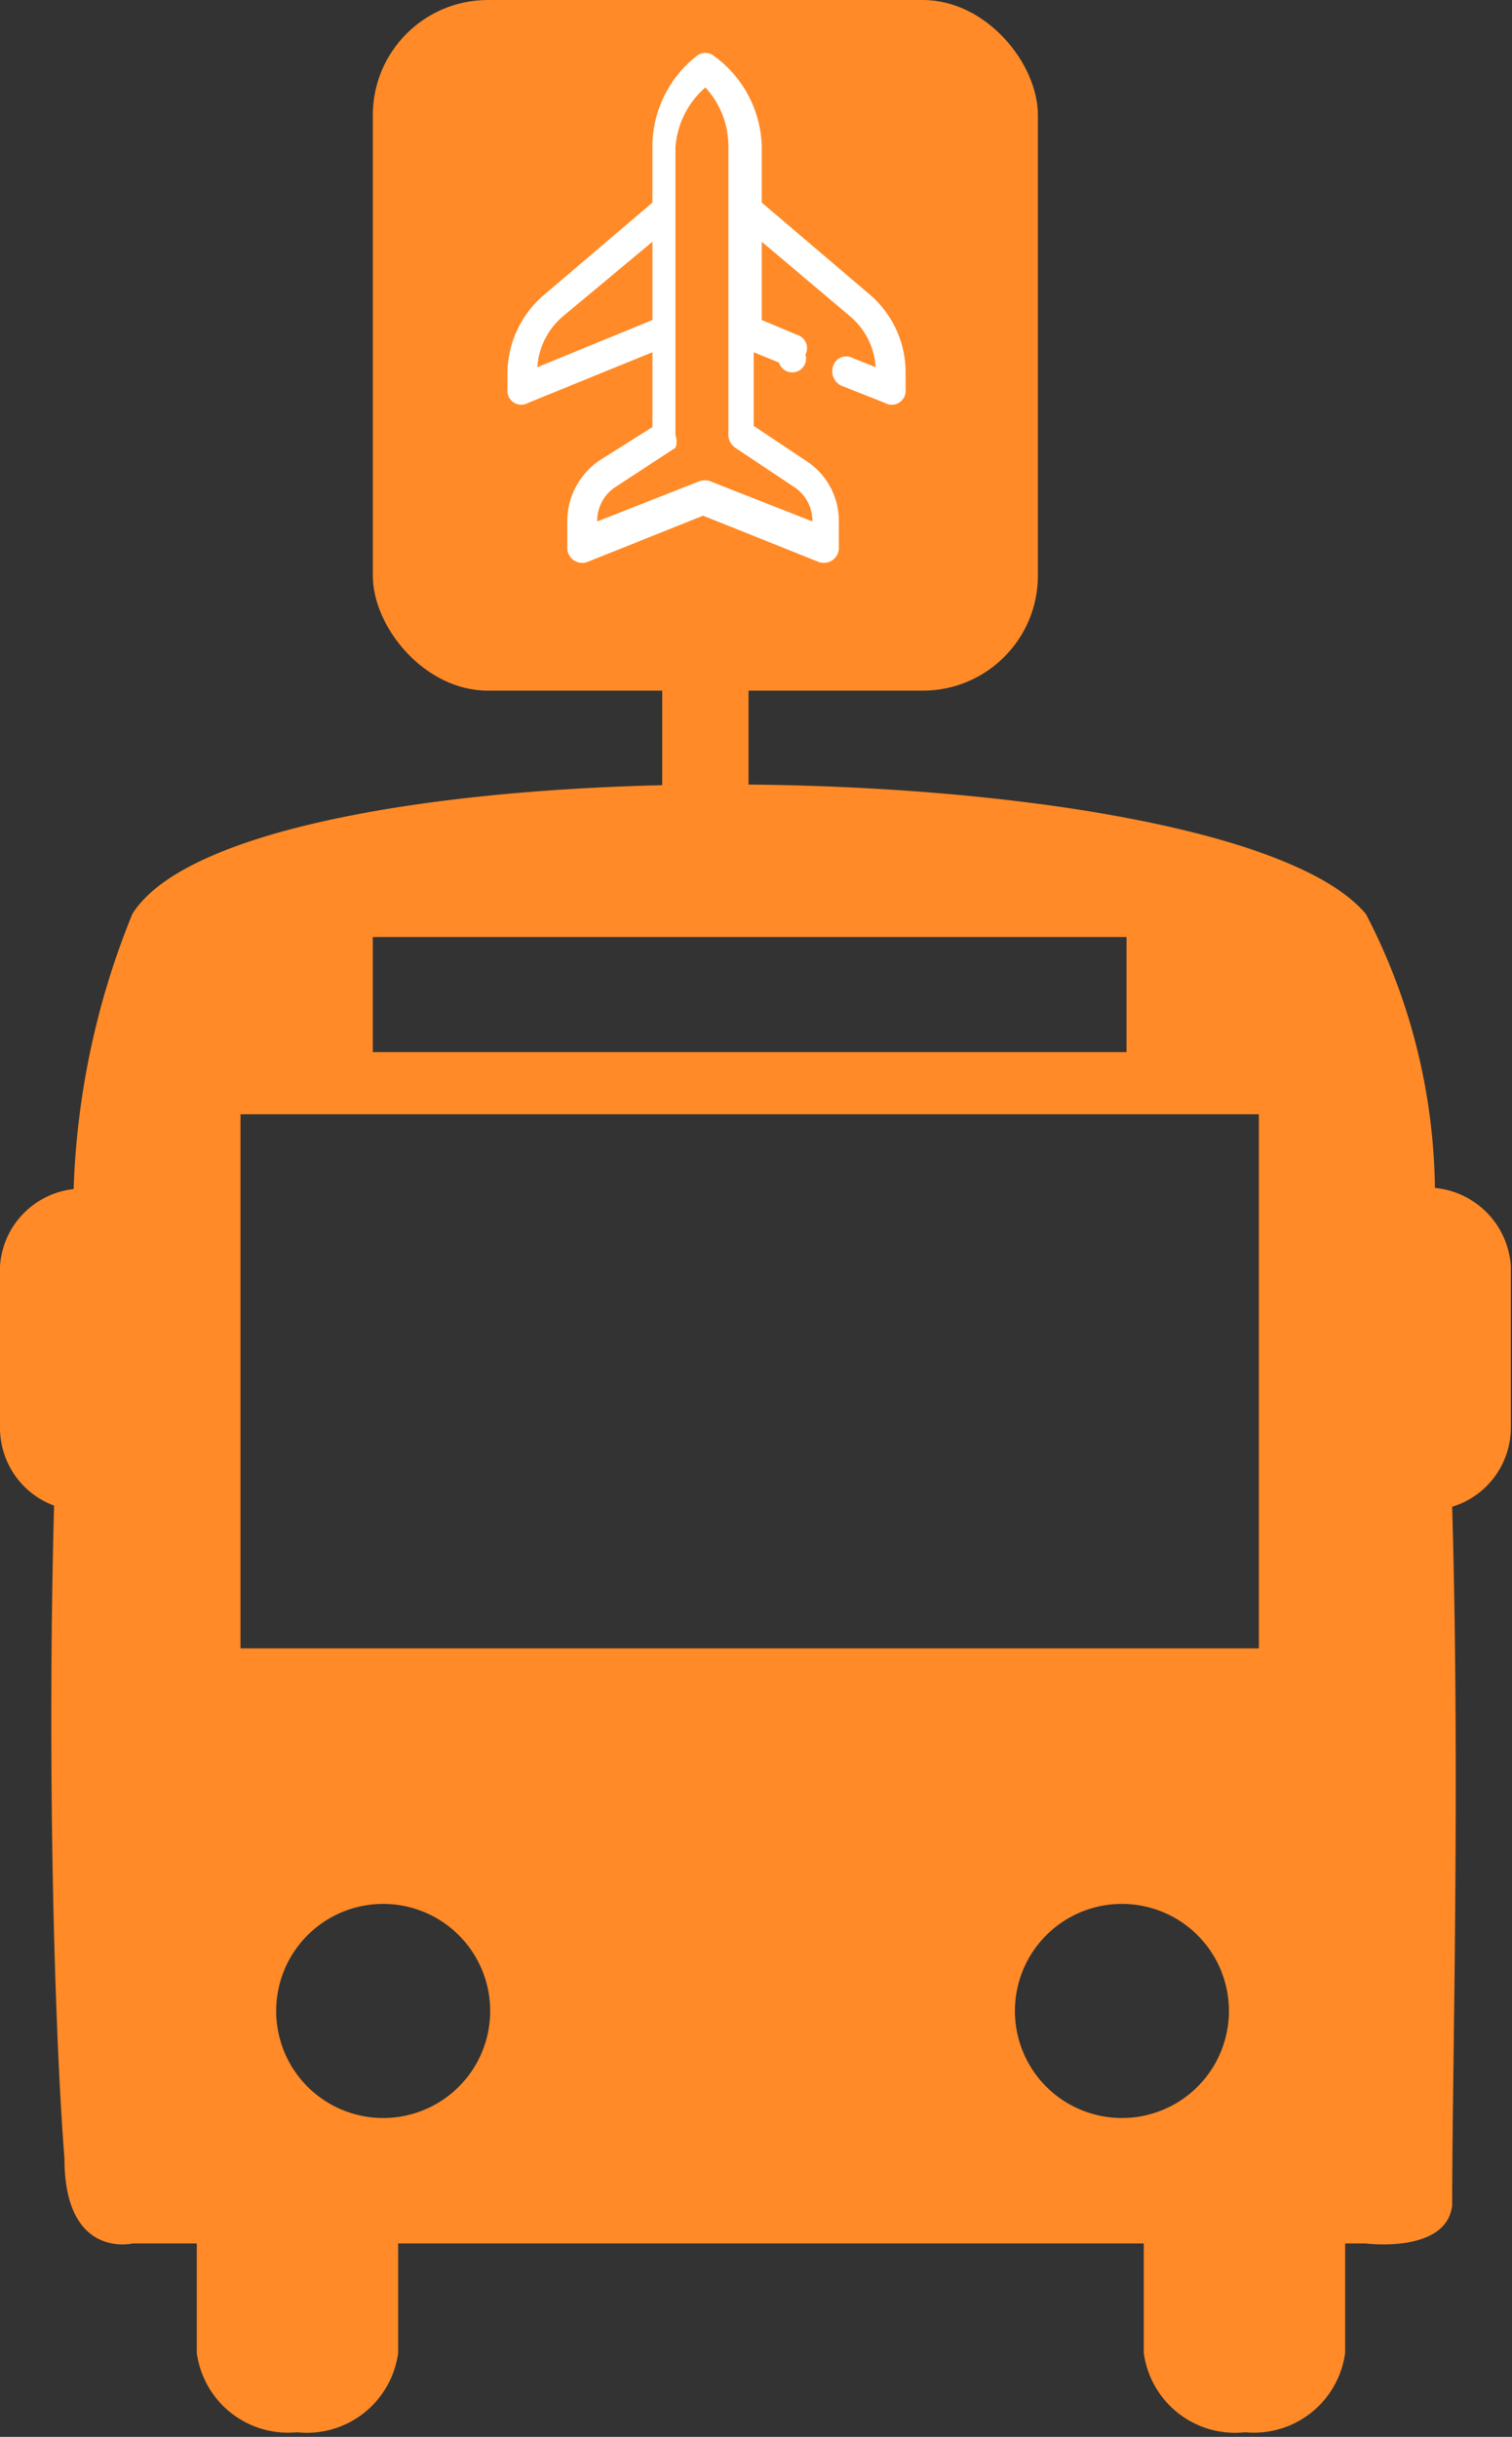 <svg xmlns="http://www.w3.org/2000/svg" viewBox="0 0 13.14 21.17"><rect x="0" y="0" width="13.14" height="21.17" fill="#333333" stroke="none"/><defs><style>.cls-1{fill:#ff8a27;}.cls-2{fill:none;stroke:#ff8a27;stroke-miterlimit:10;stroke-width:0.75px;}.cls-3{fill:#fff;}</style></defs><title>Asset 16</title><g id="Layer_2" data-name="Layer 2"><g id="Layer_1-2" data-name="Layer 1"><path class="cls-1" d="M12.47,10.32a5.27,5.27,0,0,0-.6-2.38c-1.22-1.45-9.75-1.55-10.72,0a6.92,6.92,0,0,0-.51,2.39A.72.72,0,0,0,0,11v1.41a.72.72,0,0,0,.47.67c-.06,2.21,0,4.52.09,5.67,0,.88.59.74.59.74h.56v.95a.8.8,0,0,0,.87.69.8.8,0,0,0,.88-.69v-.95H9.94v.95a.8.8,0,0,0,.88.69.8.8,0,0,0,.87-.69v-.95h.18s.7.09.75-.33c0-1.14.07-3.67,0-6.07a.72.72,0,0,0,.51-.68V11A.73.73,0,0,0,12.47,10.32ZM3.24,8.14H9.79v1H3.24ZM3.33,18.4a.93.93,0,0,1,0-1.86.93.93,0,0,1,0,1.86Zm6.42,0a.93.93,0,0,1,0-1.86.93.93,0,0,1,0,1.86Zm1.19-4.08H2.09V9.68h8.85Z"/><rect class="cls-1" x="3.24" width="5.78" height="6" rx="1"/><line class="cls-2" x1="6.13" y1="5.43" x2="6.13" y2="7.93"/><path class="cls-3" d="M5.67,1.28v.48l-.94.8a.9.9,0,0,0-.32.68v.15a.12.12,0,0,0,.18.11l1.08-.44v.65L5.21,4a.64.64,0,0,0-.28.52v.24a.13.13,0,0,0,.18.12l1-.4,1,.4a.13.13,0,0,0,.18-.12V4.53A.62.62,0,0,0,7,4l-.45-.3V3.06l.22.09A.12.12,0,0,0,7,3.08a.12.12,0,0,0-.07-.17l-.31-.13V2.1l.77.65a.63.63,0,0,1,.22.44l-.2-.08a.12.12,0,0,0-.17.07.14.14,0,0,0,.07.17l.38.15a.12.12,0,0,0,.18-.11V3.24a.89.89,0,0,0-.31-.68l-.94-.8V1.28A1,1,0,0,0,6.21.49a.12.12,0,0,0-.16,0A1,1,0,0,0,5.67,1.28Zm-1,1.91a.63.63,0,0,1,.22-.44l.78-.65v.68ZM6.33,1.28V2.87h0v.91a.14.14,0,0,0,.06.11l.51.34a.35.35,0,0,1,.16.3v0l-.89-.35a.14.14,0,0,0-.09,0l-.89.35v0a.35.35,0,0,1,.16-.3l.52-.34a.16.16,0,0,0,0-.11V2.87h0V1.28A.76.76,0,0,1,6.13.76.75.75,0,0,1,6.33,1.28Z"/></g></g></svg>